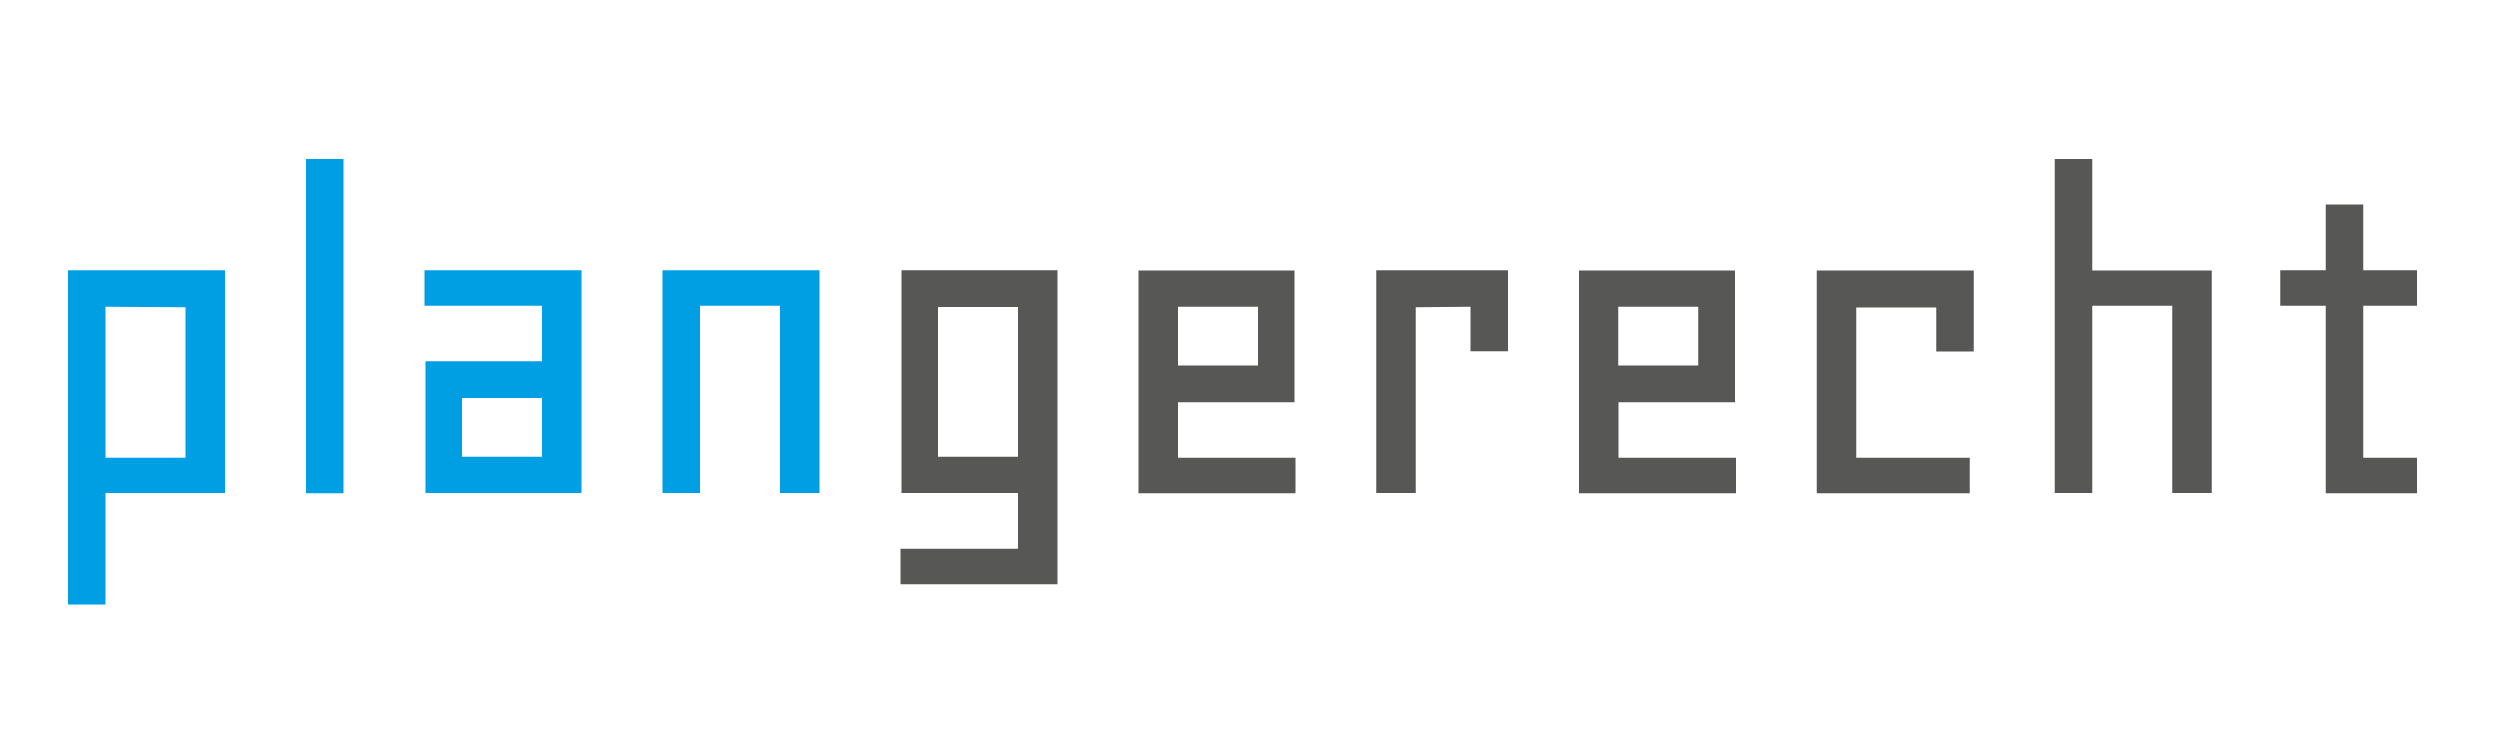 <?xml version="1.0" encoding="utf-8"?>
<!-- Generator: Adobe Illustrator 25.4.1, SVG Export Plug-In . SVG Version: 6.00 Build 0)  -->
<svg version="1.1" id="Ebene_1" xmlns="http://www.w3.org/2000/svg" xmlns:xlink="http://www.w3.org/1999/xlink" x="0px" y="0px"
	 viewBox="0 0 1000 300" style="enable-background:new 0 0 1000 300;" xml:space="preserve">
<style type="text/css">
	.st0{fill:#009FE3;}
	.st1{fill:#575756;}
</style>
<g>
	<path class="st0" d="M42.2,197.2v44.6h-15V108.1H90v89.1H42.2z M42.2,122.7v60.4h32v-60.2L42.2,122.7z"/>
	<path class="st0" d="M122.4,63.6h15v133.7h-15V63.6z"/>
	<path class="st0" d="M216.8,122.3h-47v-14.2h62.8v89.1h-62.4v-52.7h46.6V122.3z M184.8,159.2v23.5h32v-23.5H184.8z"/>
	<path class="st0" d="M327.8,197.2H312v-74.9h-32v74.9h-15v-89.1h62.8V197.2z"/>
</g>
<g>
	<path class="st1" d="M407.2,197.2h-46.6v-89.1H423v125.6h-62.8v-14.2h47V197.2z M407.2,182.7v-59.9h-32v59.9H407.2z"/>
	<path class="st1" d="M471.2,183.1h47v14.2h-62.8v-89.1h62.4v52.7h-46.6V183.1z M503.2,146.2v-23.5h-32v23.5H503.2z"/>
	<path class="st1" d="M566.3,122.9v74.3h-15.8v-89.1h52.7v32.4h-15v-17.8L566.3,122.9z"/>
	<path class="st1" d="M647.4,183.1h47v14.2h-62.8v-89.1h62.4v52.7h-46.6V183.1z M679.3,146.2v-23.5h-32v23.5H679.3z"/>
	<path class="st1" d="M742.5,122.9v60.2h45.4v14.2h-61.2v-89.1h62.8v32.4h-15v-17.6H742.5z"/>
	<path class="st1" d="M884.7,197.2h-15.8v-74.9h-32v74.9h-15V63.6h15v44.6h47.8V197.2z"/>
	<path class="st1" d="M930.3,197.2v-74.9h-18.2v-14.2h18.2V81.8h15v26.3h21.5v14.2h-21.5v60.8h21.5v14.2H930.3z"/>
</g>
</svg>
